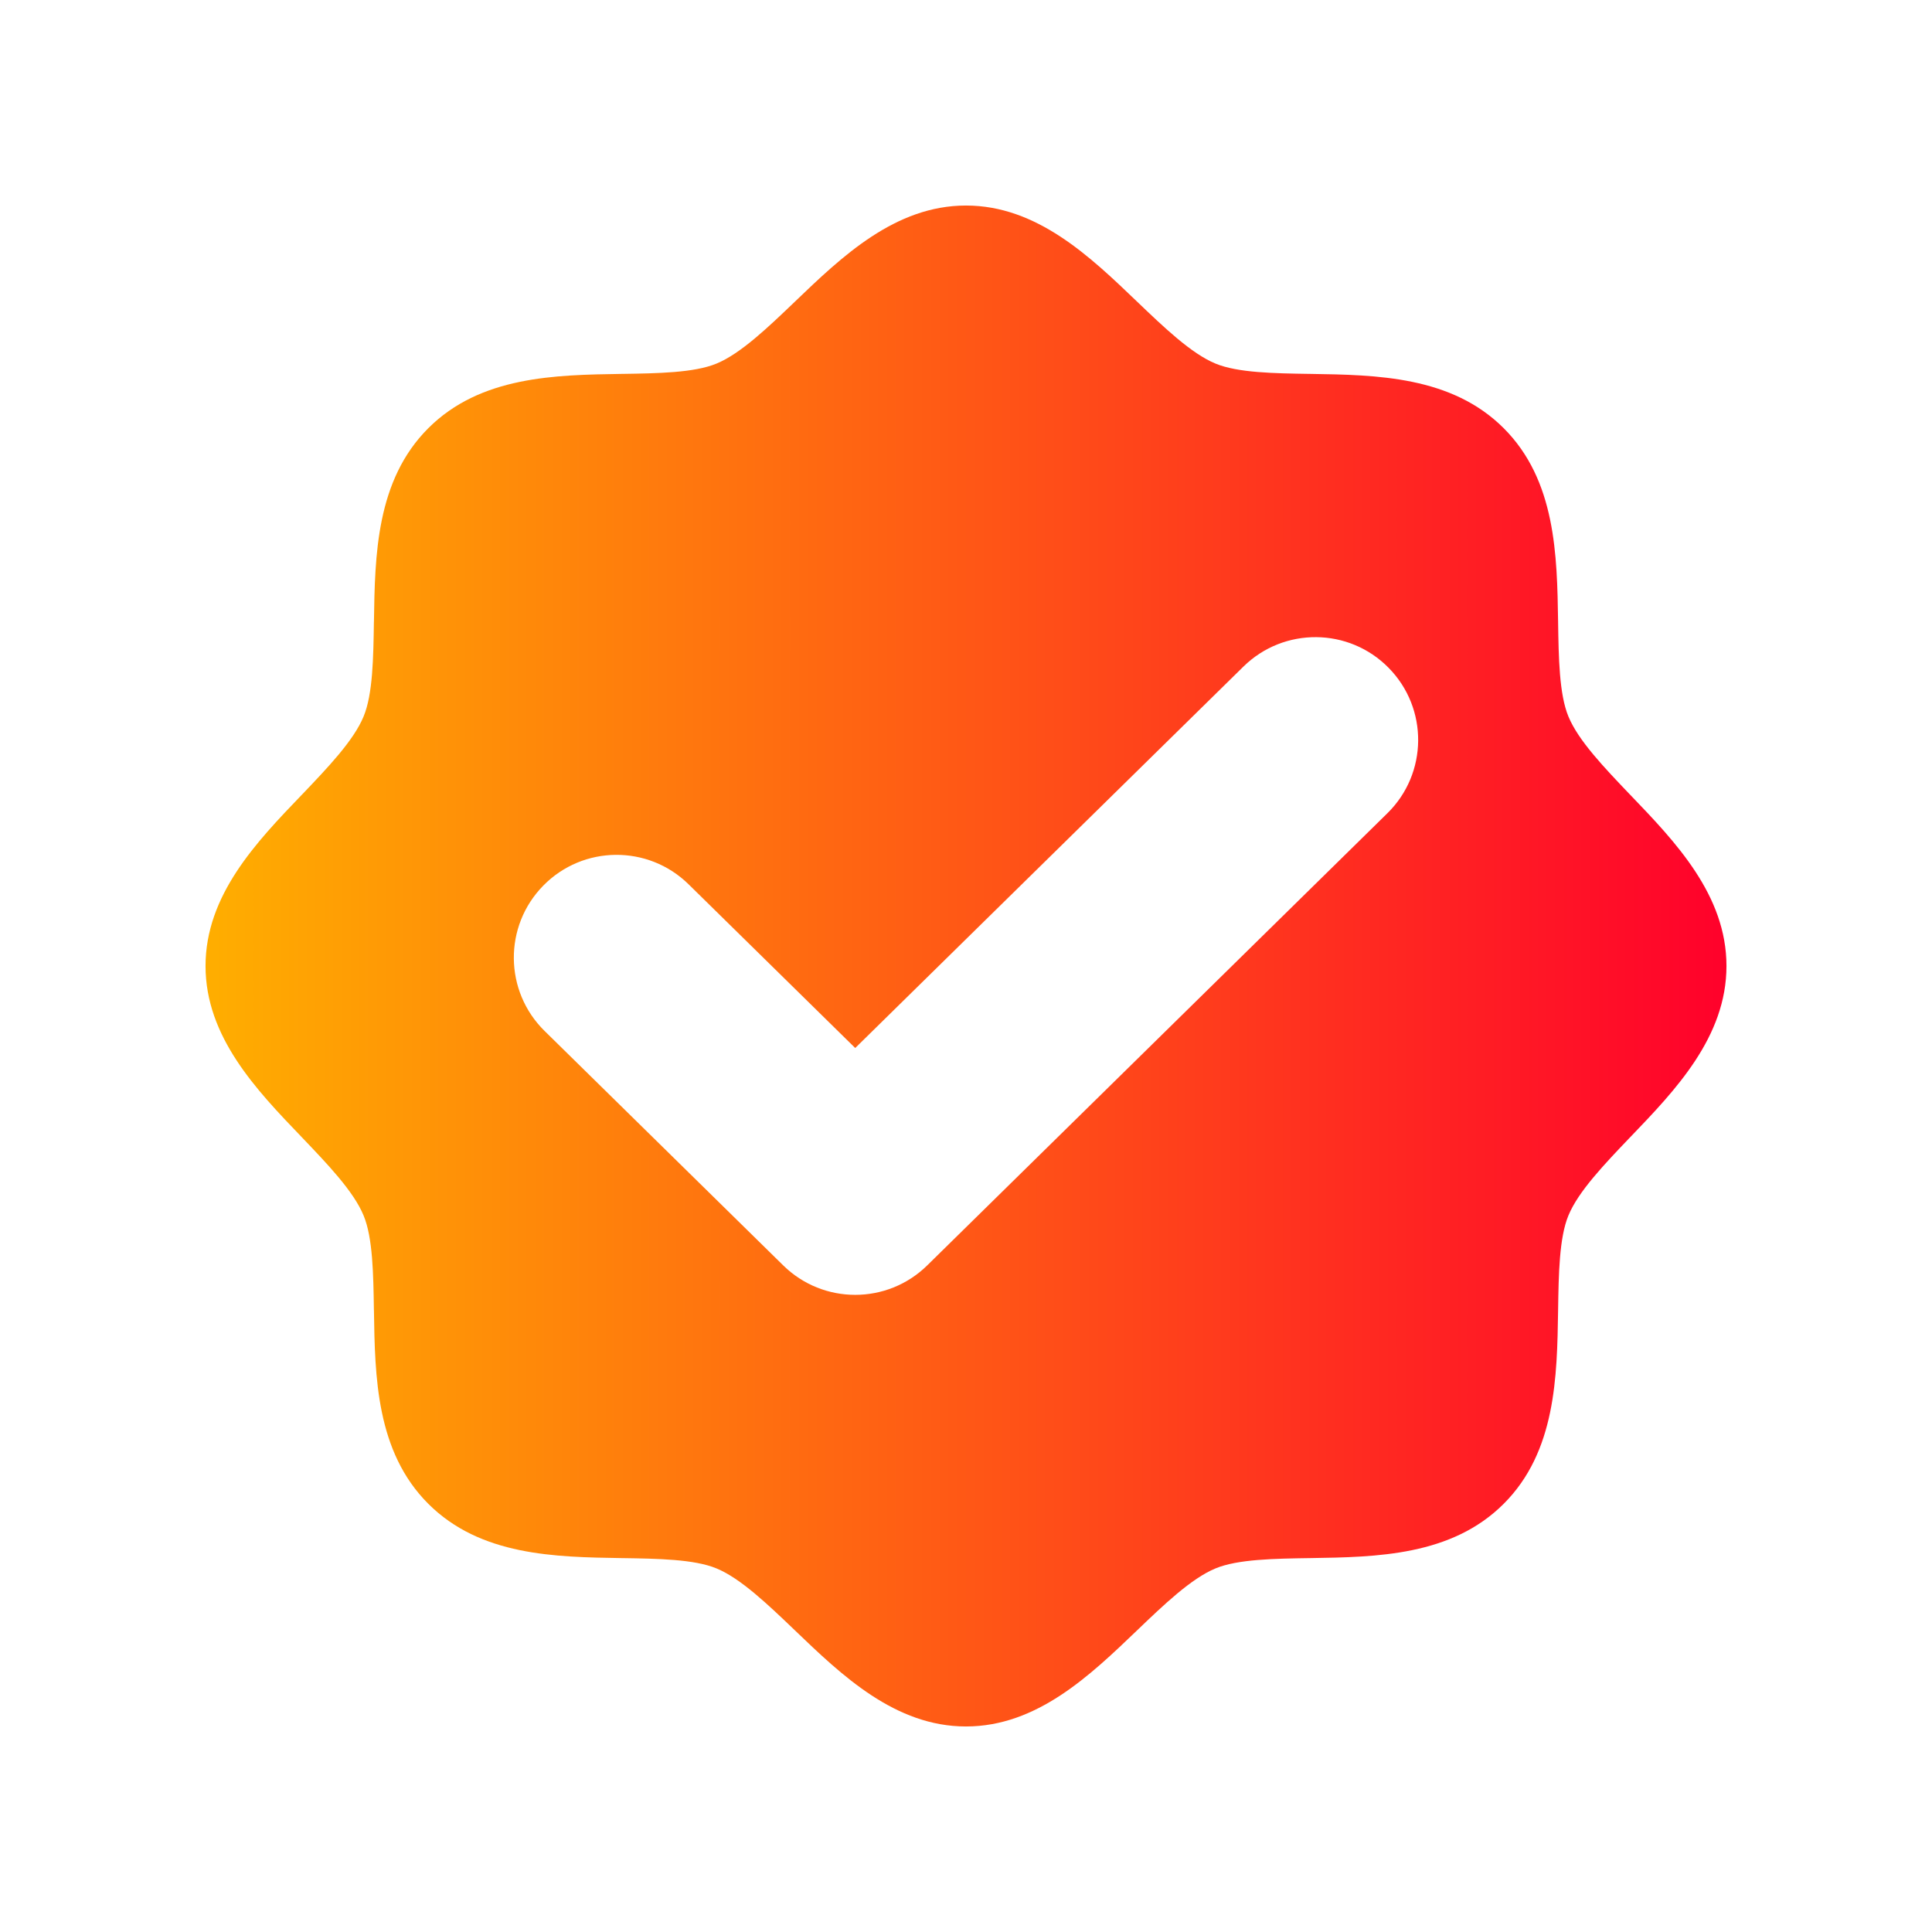 <svg width="47" height="47" viewBox="0 0 47 47" fill="none" xmlns="http://www.w3.org/2000/svg">
<path fill-rule="evenodd" clip-rule="evenodd" d="M39.664 27.659C40.76 26.518 42 25.225 42 23.5C42 21.775 40.76 20.482 39.664 19.341L39.648 19.325C39.031 18.678 38.395 18.015 38.155 17.43C37.931 16.891 37.917 15.998 37.904 15.133L37.904 15.127L37.904 15.121C37.879 13.51 37.851 11.687 36.582 10.418C35.314 9.149 33.49 9.121 31.88 9.096H31.873H31.868C31.002 9.083 30.109 9.069 29.57 8.845C28.981 8.603 28.31 7.958 27.659 7.335C26.518 6.241 25.224 5 23.5 5C21.776 5 20.482 6.241 19.341 7.335L19.329 7.347C18.682 7.966 18.016 8.604 17.43 8.845C16.891 9.069 15.998 9.083 15.132 9.096H15.127H15.12C13.51 9.121 11.686 9.149 10.418 10.418C9.149 11.687 9.121 13.51 9.097 15.121L9.096 15.127L9.096 15.133C9.083 15.998 9.07 16.891 8.845 17.43C8.605 18.015 7.969 18.678 7.352 19.325L7.336 19.341C6.24 20.482 5 21.775 5 23.5C5 25.225 6.24 26.518 7.336 27.659C7.958 28.31 8.603 28.98 8.845 29.57C9.07 30.109 9.083 31.002 9.096 31.867L9.096 31.873L9.097 31.879C9.121 33.49 9.149 35.313 10.418 36.582C11.686 37.851 13.51 37.879 15.12 37.904H15.127H15.132C15.998 37.917 16.891 37.931 17.43 38.155C18.016 38.396 18.682 39.034 19.329 39.653L19.341 39.665C20.482 40.759 21.776 42 23.5 42C25.224 42 26.518 40.759 27.659 39.665C28.31 39.041 28.981 38.398 29.57 38.155C30.109 37.931 31.002 37.917 31.868 37.904H31.873H31.88C33.49 37.879 35.314 37.851 36.582 36.582C37.851 35.313 37.879 33.49 37.904 31.879L37.904 31.873L37.904 31.867C37.917 31.002 37.931 30.109 38.155 29.57C38.395 28.985 39.031 28.322 39.648 27.675L39.664 27.659ZM33.752 19.783C34.737 18.815 34.751 17.233 33.783 16.248C32.816 15.263 31.233 15.249 30.248 16.217L20.805 25.495L16.752 21.513C15.767 20.545 14.184 20.559 13.217 21.544C12.249 22.529 12.263 24.112 13.248 25.08L19.053 30.783C20.025 31.739 21.584 31.739 22.557 30.783L33.752 19.783Z" fill="url(#paint0_linear_57_95)"/>
<defs>
<linearGradient id="paint0_linear_57_95" x1="5" y1="23.5" x2="42" y2="23.5" gradientUnits="userSpaceOnUse">
<stop stop-color="#FFAE00"/>
<stop offset="1" stop-color="#FF012B"/>
</linearGradient>
</defs>
</svg>
